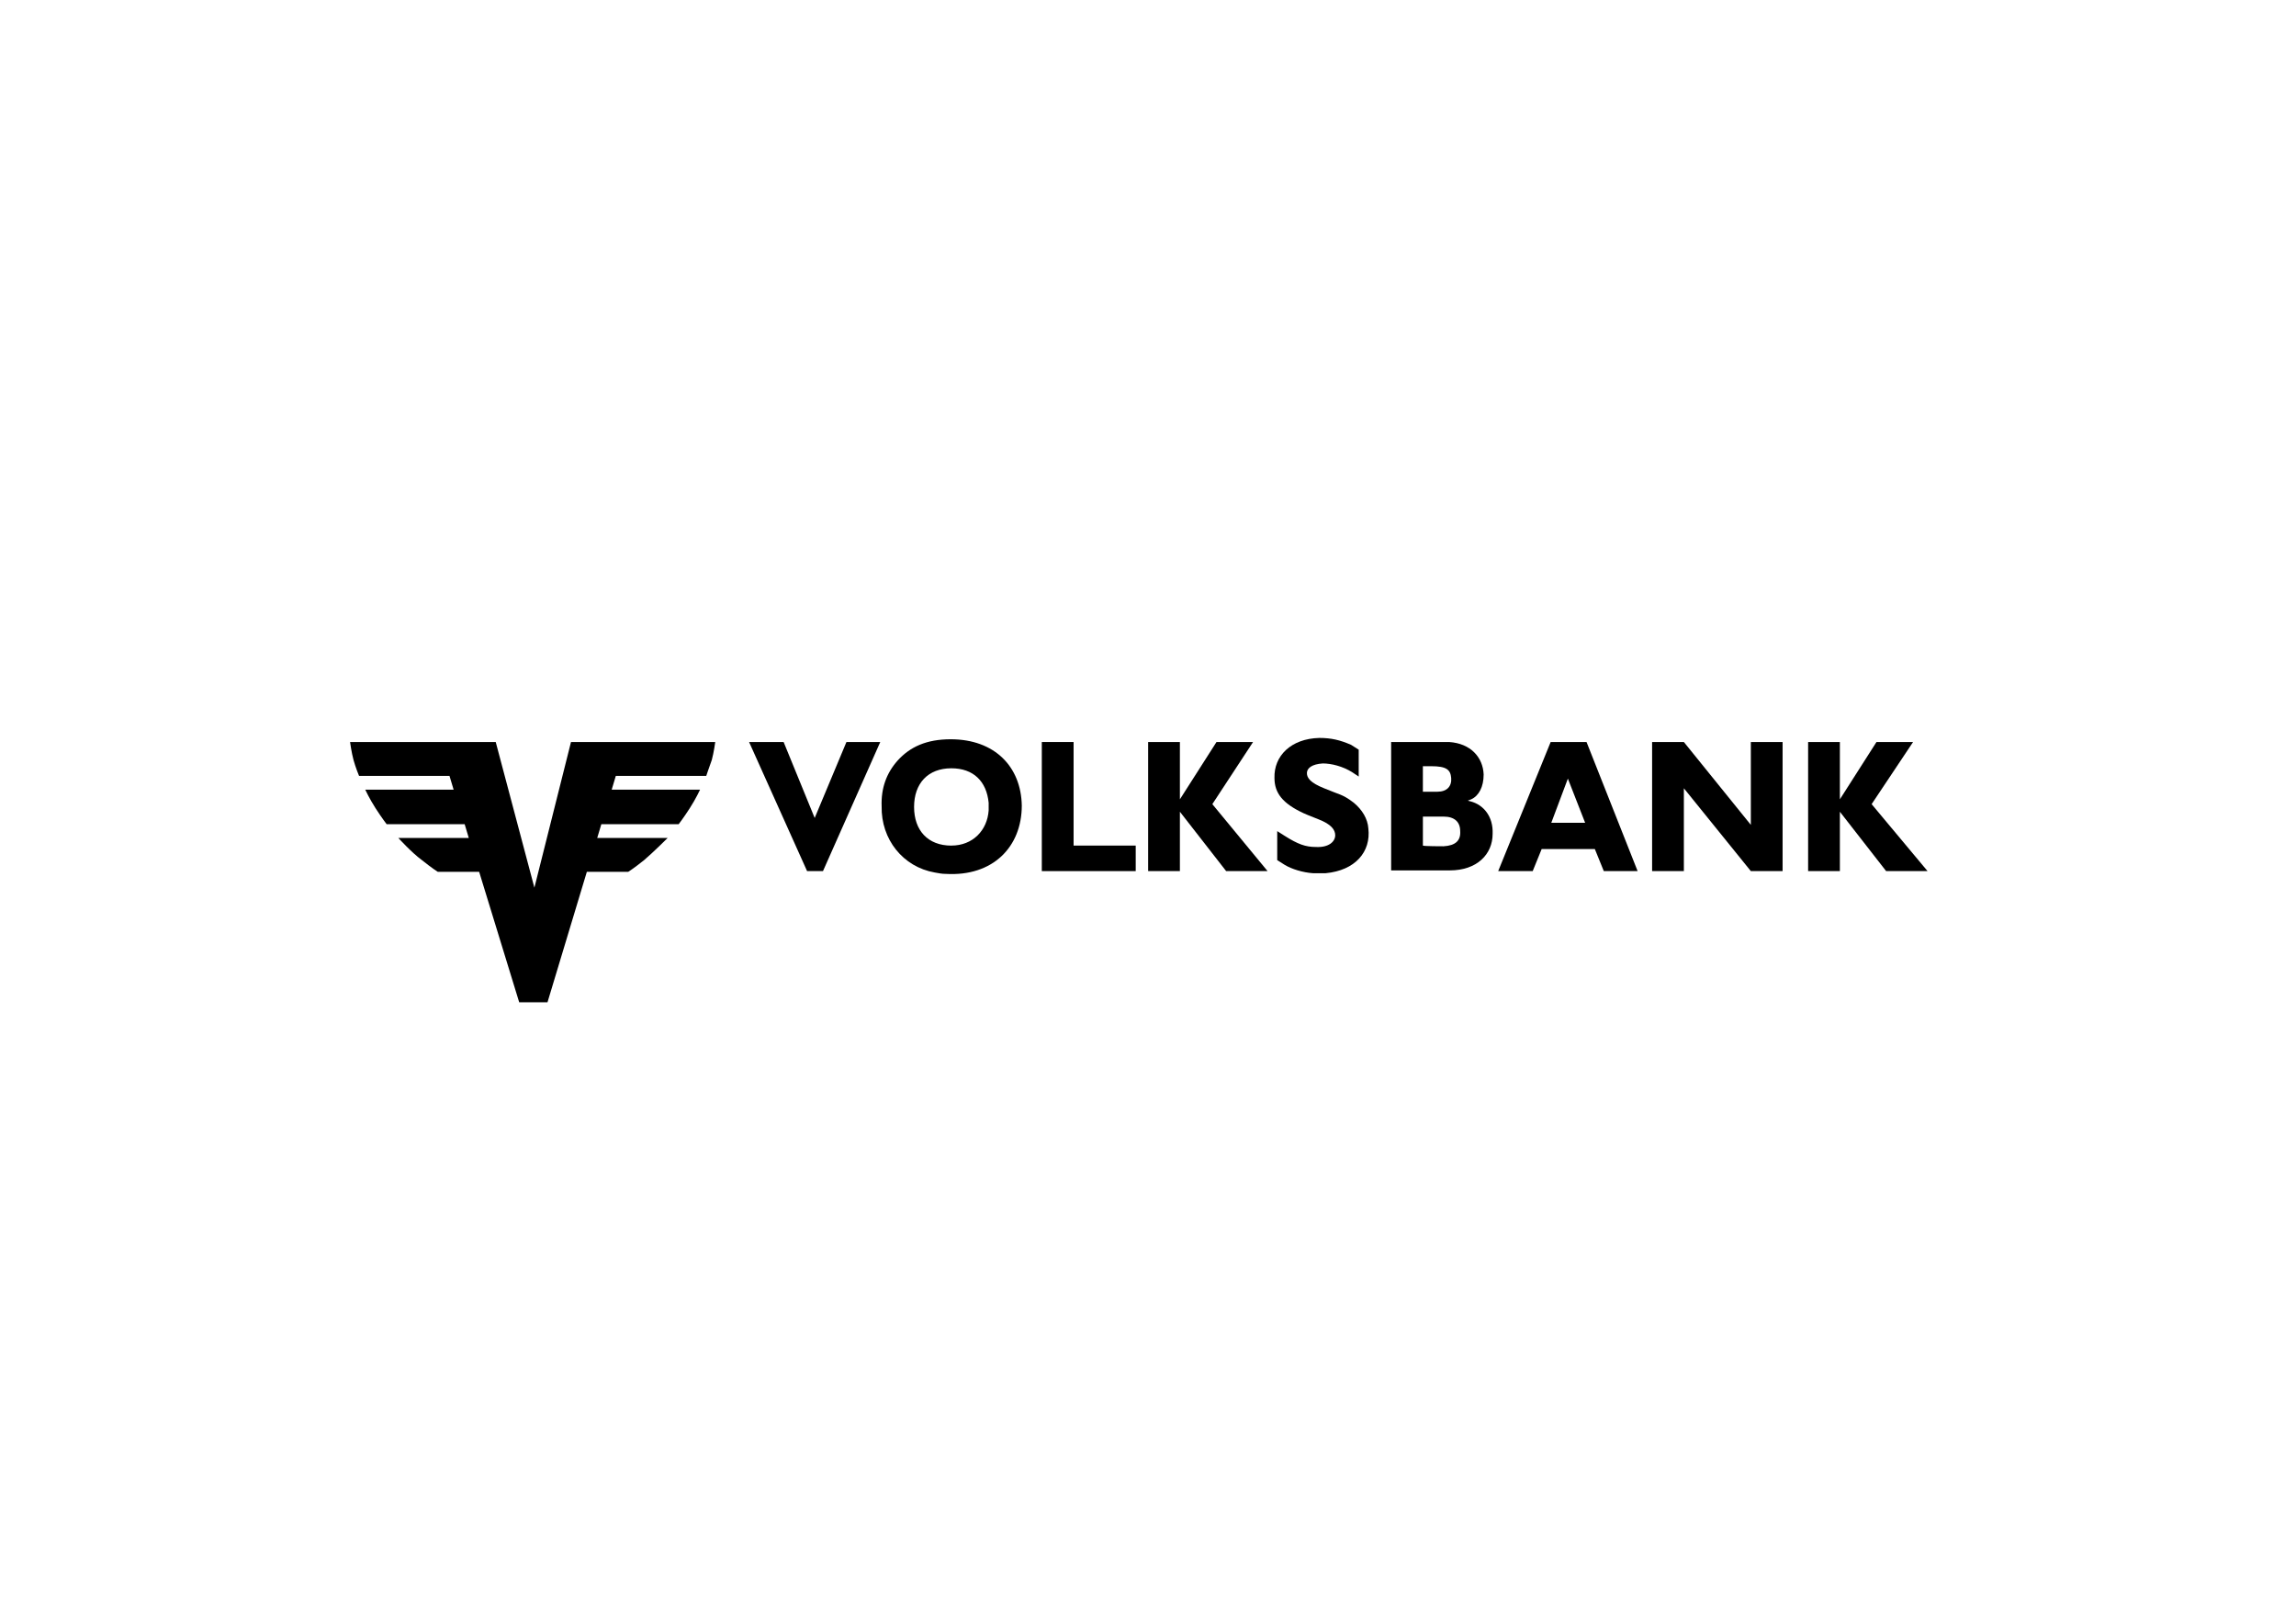 <?xml version="1.0" encoding="UTF-8"?>
<svg xmlns="http://www.w3.org/2000/svg" id="Ebene_1" data-name="Ebene 1" viewBox="0 0 1000 700">
  <g id="Volksbank">
    <polygon points="368.66 323.22 354.83 356.3 341.3 323.22 326.26 323.22 351.52 379.45 358.44 379.45 383.39 323.22 368.66 323.22"></polygon>
    <path d="M414.36,368.33c9.32,0,15.64-6.62,16.24-15.33v-3.31c-.9-9.32-6.62-15.03-16.24-15.03-10.22,0-16.24,6.62-16.24,16.84s6.01,16.84,16.24,16.84h0ZM390.91,331.34c5.41-6.01,12.63-9.32,23.15-9.32,19.24,0,30.67,12.03,30.97,28.87,0,18.04-12.63,30.97-33.08,29.77-1.8,0-3.01-.3-4.81-.6-13.83-2.41-23.45-14.43-23.15-28.87-.3-7.82,2.1-14.43,6.92-19.85h0Z"></path>
    <polygon points="453.75 323.22 467.59 323.22 467.59 368.33 494.65 368.33 494.65 379.45 453.75 379.45 453.75 323.22"></polygon>
    <polygon points="500.06 323.22 513.89 323.22 513.89 348.18 529.83 323.22 545.76 323.22 528.02 350.28 552.08 379.45 534.04 379.45 513.89 353.59 513.89 379.45 500.06 379.45 500.06 323.22"></polygon>
    <polygon points="787.51 323.22 801.34 323.22 801.34 348.18 817.28 323.22 833.22 323.22 815.17 350.28 839.53 379.45 821.49 379.45 801.34 353.59 801.34 379.45 787.51 379.45 787.51 323.22"></polygon>
    <path d="M591.77,326.53v11.73l-2.71-1.8c-4.21-2.71-9.32-3.91-12.93-3.91-4.81.3-6.92,2.1-6.92,4.21s1.5,4.21,7.52,6.62c3.61,1.5,5.41,2.1,6.92,2.71s3.31,1.5,6.01,3.61c3.61,3.01,6.01,6.92,6.31,11.13,1.2,10.22-5.71,18.34-18.64,19.54h-5.41c-4.51-.3-9.32-1.8-12.33-3.61l-3.31-2.1v-12.63l3.31,2.1c5.71,3.61,9.02,4.81,13.53,4.81,5.71.3,8.42-2.41,8.42-5.11,0-2.41-1.8-4.81-7.22-6.92l-4.51-1.8c-.6-.3-1.5-.6-2.1-.9-9.02-4.21-12.63-8.72-12.63-15.33-.3-9.62,7.22-17.14,19.54-17.44,5.11,0,9.02.9,13.83,3.01l3.31,2.1h0Z"></path>
    <path d="M628.75,368.63c5.11-.3,7.52-2.41,7.22-6.62,0-3.91-2.41-6.31-7.22-6.31h-9.02v12.63c.3.3,8.72.3,9.02.3h0ZM624.24,344.87h1.8c4.21,0,6.31-2.41,6.01-6.01-.3-3.61-2.1-5.11-8.72-5.11h-3.61v11.13h4.51ZM606.2,323.22h24.96c9.32.6,14.73,6.62,15.03,14.13,0,5.41-2.1,9.32-5.41,10.82l-1.5.6h0l1.2.3c5.71,1.5,9.92,6.62,9.62,14.13,0,9.02-6.92,15.94-18.64,15.94h-25.56v-55.93h.3Z"></path>
    <path d="M690.39,358.4l-7.52-19.24h0l-7.22,19.24h14.73ZM675.36,323.22h15.64l22.25,56.23h-14.73l-3.91-9.62h-23.15l-3.91,9.62h-15.03l22.85-56.23h0Z"></path>
    <polygon points="719.56 323.22 733.39 323.22 762.56 359.31 762.56 323.22 776.39 323.22 776.39 379.45 762.56 379.45 733.39 343.37 733.39 379.45 719.56 379.45 719.56 323.22"></polygon>
    <path d="M248.69,323.22l-15.94,63.44-16.84-63.44h-63.44s.6,4.51,1.5,7.82,2.41,6.92,2.41,6.92h39.39l1.8,6.01h-38.49s1.8,3.91,4.51,8.12,4.81,6.92,4.81,6.92h33.98l1.8,6.01h-30.67s5.71,6.31,10.22,9.62c4.51,3.61,6.92,5.11,6.92,5.11h18.04l17.44,56.83h12.33l17.14-56.83h18.04s2.41-1.5,6.92-5.11c4.21-3.61,10.22-9.62,10.22-9.62h-30.67l1.8-6.01h33.68s2.1-2.71,4.81-6.92c2.71-4.21,4.51-8.12,4.51-8.12h-38.49l1.8-6.01h39.39s1.2-3.61,2.41-6.92c.9-3.31,1.5-7.82,1.5-7.82h-62.84Z"></path>
  </g>
</svg>
